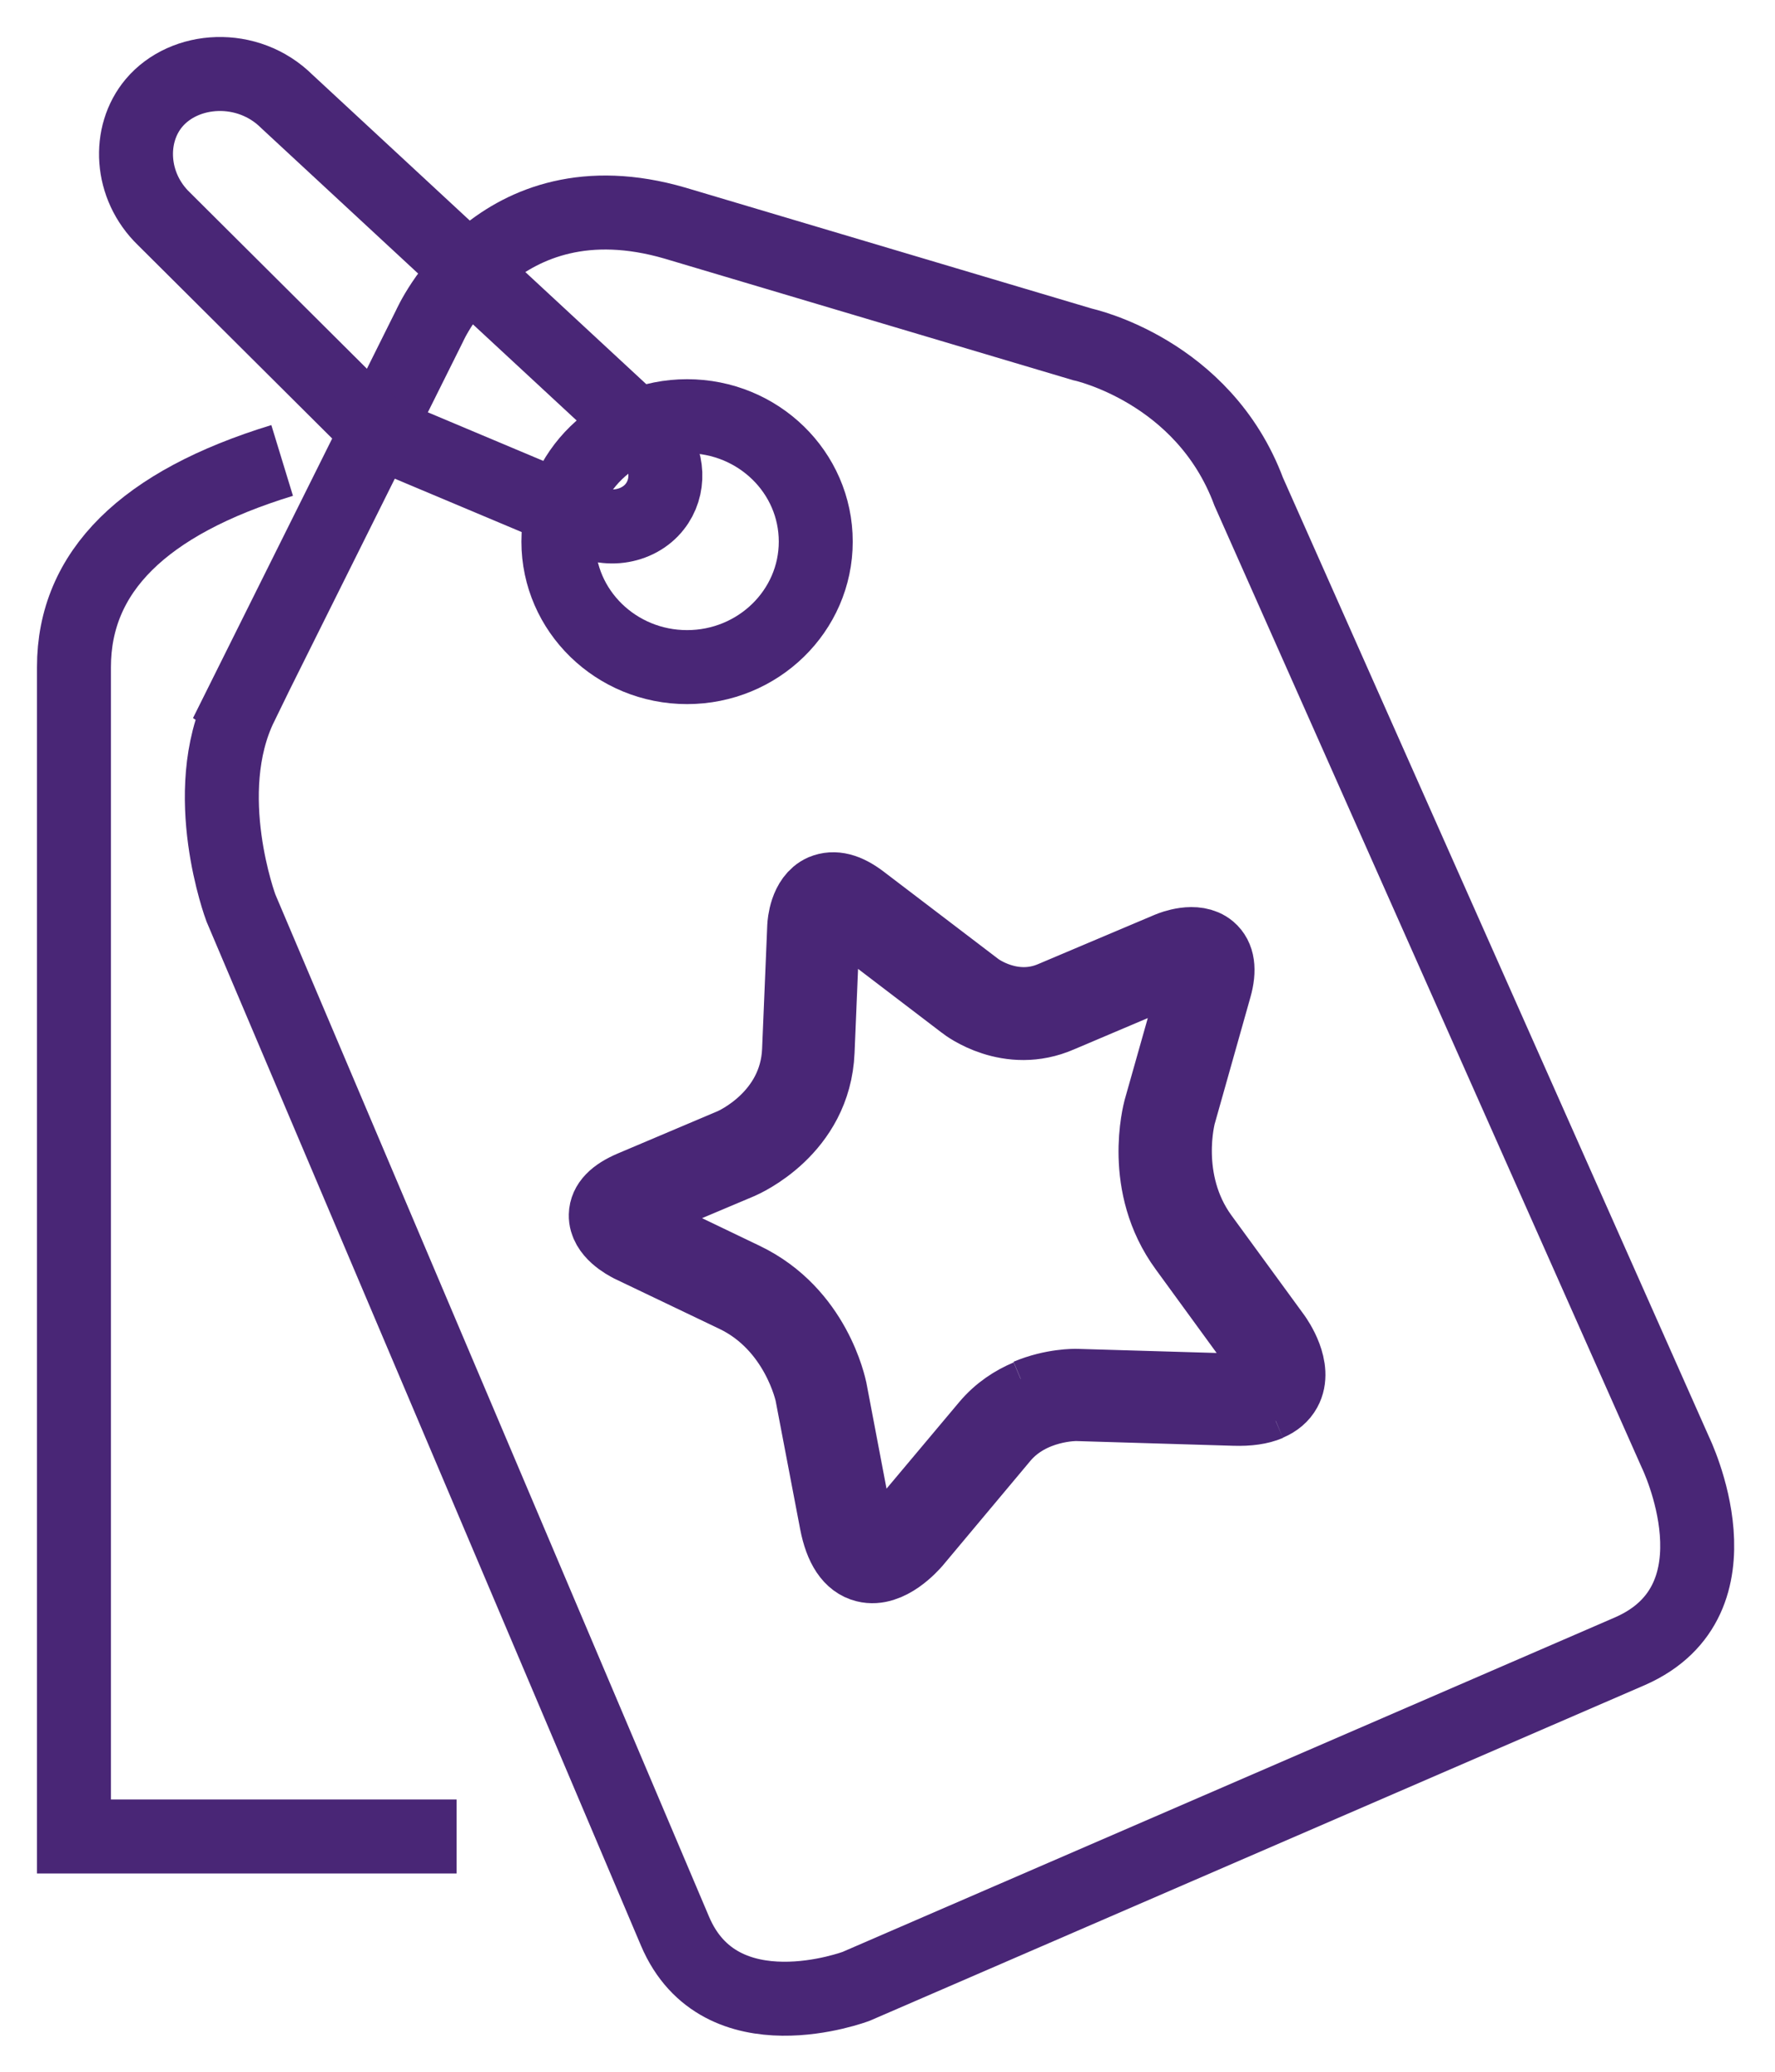 <svg xmlns="http://www.w3.org/2000/svg" width="24" height="28" fill="none" xmlns:v="../index.html"><g stroke="#492676" stroke-width="1"><path d="M3.254 9.532l2.553-5.125s.918-2.09 3.318-1.392l5.513 1.64s1.633.348 2.246 1.99l5.77 12.984s.97 1.99-.612 2.686l-10.465 4.53s-1.838.696-2.45-.745l-5.87-13.83s-.58-1.55 0-2.736z"/><path d="M5.1 5.827l-2.884-2.87c-.46-.444-.492-1.138-.135-1.564.413-.492 1.27-.548 1.8-.02l4.932 4.57c.232.267.243.648.04.904-.23.294-.693.362-1.03.125L5.1 5.827z"/><path d="M11.03 7.32c0 .936-.78 1.696-1.74 1.696s-1.74-.76-1.74-1.696.778-1.695 1.74-1.695 1.74.758 1.74 1.695z"/></g><path d="M13.898 18.865c.338-.142.643-.136.662-.135l2.134.063c.242.008.4-.036.447-.123.074-.13-.07-.38-.127-.46l-.984-1.35c-.618-.844-.35-1.825-.34-1.867l.485-1.714c.044-.153.03-.23.005-.254-.044-.037-.19-.006-.273.027l-1.58.67c-.685.3-1.263-.14-1.287-.16l-1.558-1.188c-.1-.082-.204-.12-.25-.1h-.002c-.068.03-.102.188-.105.26l-.07 1.677c-.043 1.056-1.01 1.476-1.053 1.495l-1.356.572c-.16.067-.203.128-.203.15-.001.052.114.14.195.18l1.417.68c.96.46 1.16 1.46 1.17 1.502l.33 1.735c.043.227.12.37.206.4.124.03.33-.148.402-.238l1.187-1.413c.165-.197.36-.32.55-.4m3.25.1c-.117.05-.27.072-.46.066l-2.134-.064c-.006 0-.623-.01-1.006.445l-1.185 1.415c-.036.04-.347.4-.663.32-.195-.048-.327-.245-.392-.584l-.332-1.737c-.002-.01-.19-.92-1.032-1.325l-1.418-.678c-.057-.03-.343-.178-.337-.41.003-.15.123-.273.357-.372l1.356-.574c.034-.015.86-.38.9-1.277l.07-1.677c.002-.037.023-.372.254-.476.15-.062.317-.02.515.13l1.56 1.188c.02.015.485.358 1.027.127l1.58-.668c.036-.015.356-.144.543.014.115.098.14.268.073.505l-.484 1.715c-.003.01-.246.9.3 1.657l.986 1.35c.03.042.303.43.144.718-.045.082-.12.146-.22.188" stroke="#492676"/><path d="M3.815 6.223C1.938 6.797 1 7.728 1 9.016V24.82h5.174" stroke="#492676"/></svg>